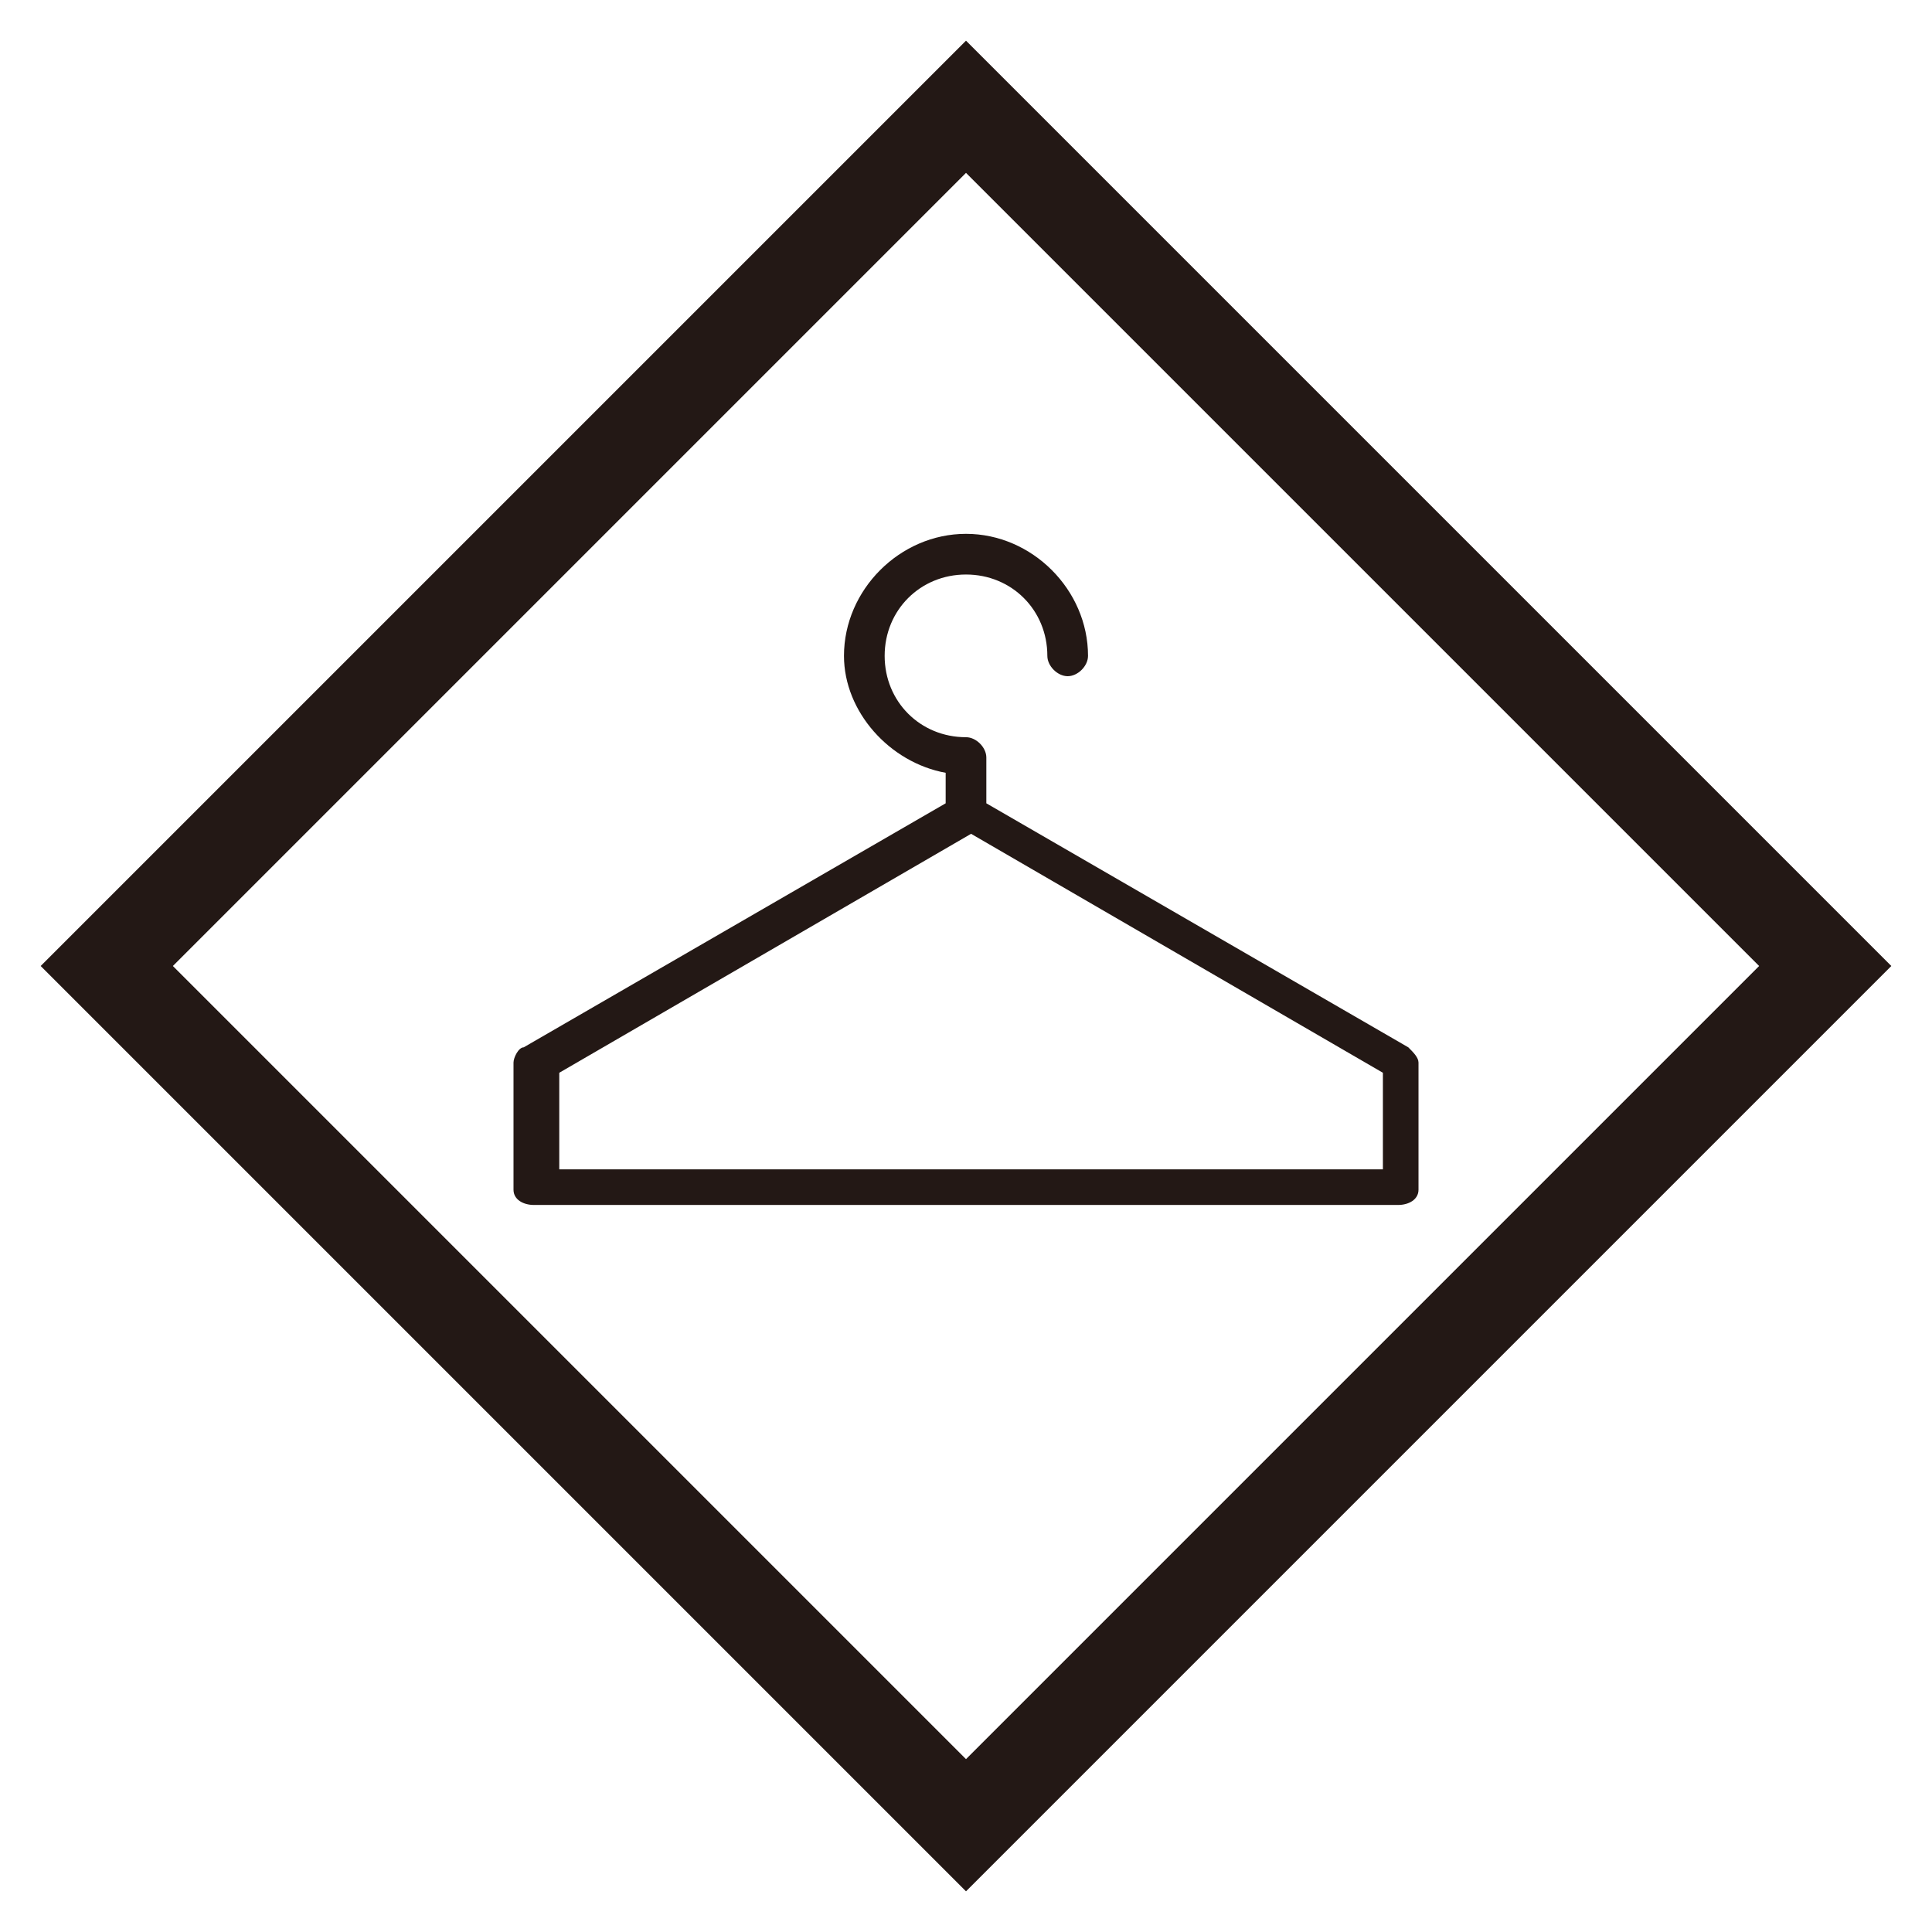 <?xml version="1.0" encoding="utf-8"?>
<!-- Generator: Adobe Illustrator 22.1.0, SVG Export Plug-In . SVG Version: 6.00 Build 0)  -->
<svg version="1.1" id="レイヤー_1" xmlns="http://www.w3.org/2000/svg" xmlns:xlink="http://www.w3.org/1999/xlink" x="0px" y="0px" viewBox="0 0 38 38" style="enable-background:new 0 0 38 38;" xml:space="preserve" width="38" height="38">
<style type="text/css">.st0{fill:#231815;}</style>
<path class="st0" d="M27.7,20.6l-8.3-4.8v-0.9c0-0.2-0.2-0.4-0.4-0.4c-0.9,0-1.6-0.7-1.6-1.6c0-0.9,0.7-1.6,1.6-1.6
c0.9,0,1.6,0.7,1.6,1.6c0,0.2,0.2,0.4,0.4,0.4c0.2,0,0.4-0.2,0.4-0.4c0-1.3-1.1-2.4-2.4-2.4c-1.3,0-2.4,1.1-2.4,2.4
c0,1.1,0.9,2.1,2,2.3v0.6l-8.3,4.8c-0.1,0-0.2,0.2-0.2,0.3v2.5c0,0.2,0.2,0.3,0.4,0.3h17c0.2,0,0.4-0.1,0.4-0.3v-2.5
C27.9,20.8,27.8,20.7,27.7,20.6z M27.2,23H11v-1.9l8.1-4.7l8.1,4.7V23z"/>
<path class="st0" d="M19,3.4L34.6,19L19,34.6L3.4,19L19,3.4 M19,0.8L0.8,19L19,37.2L37.2,19L19,0.8L19,0.8z"/>
</svg>
